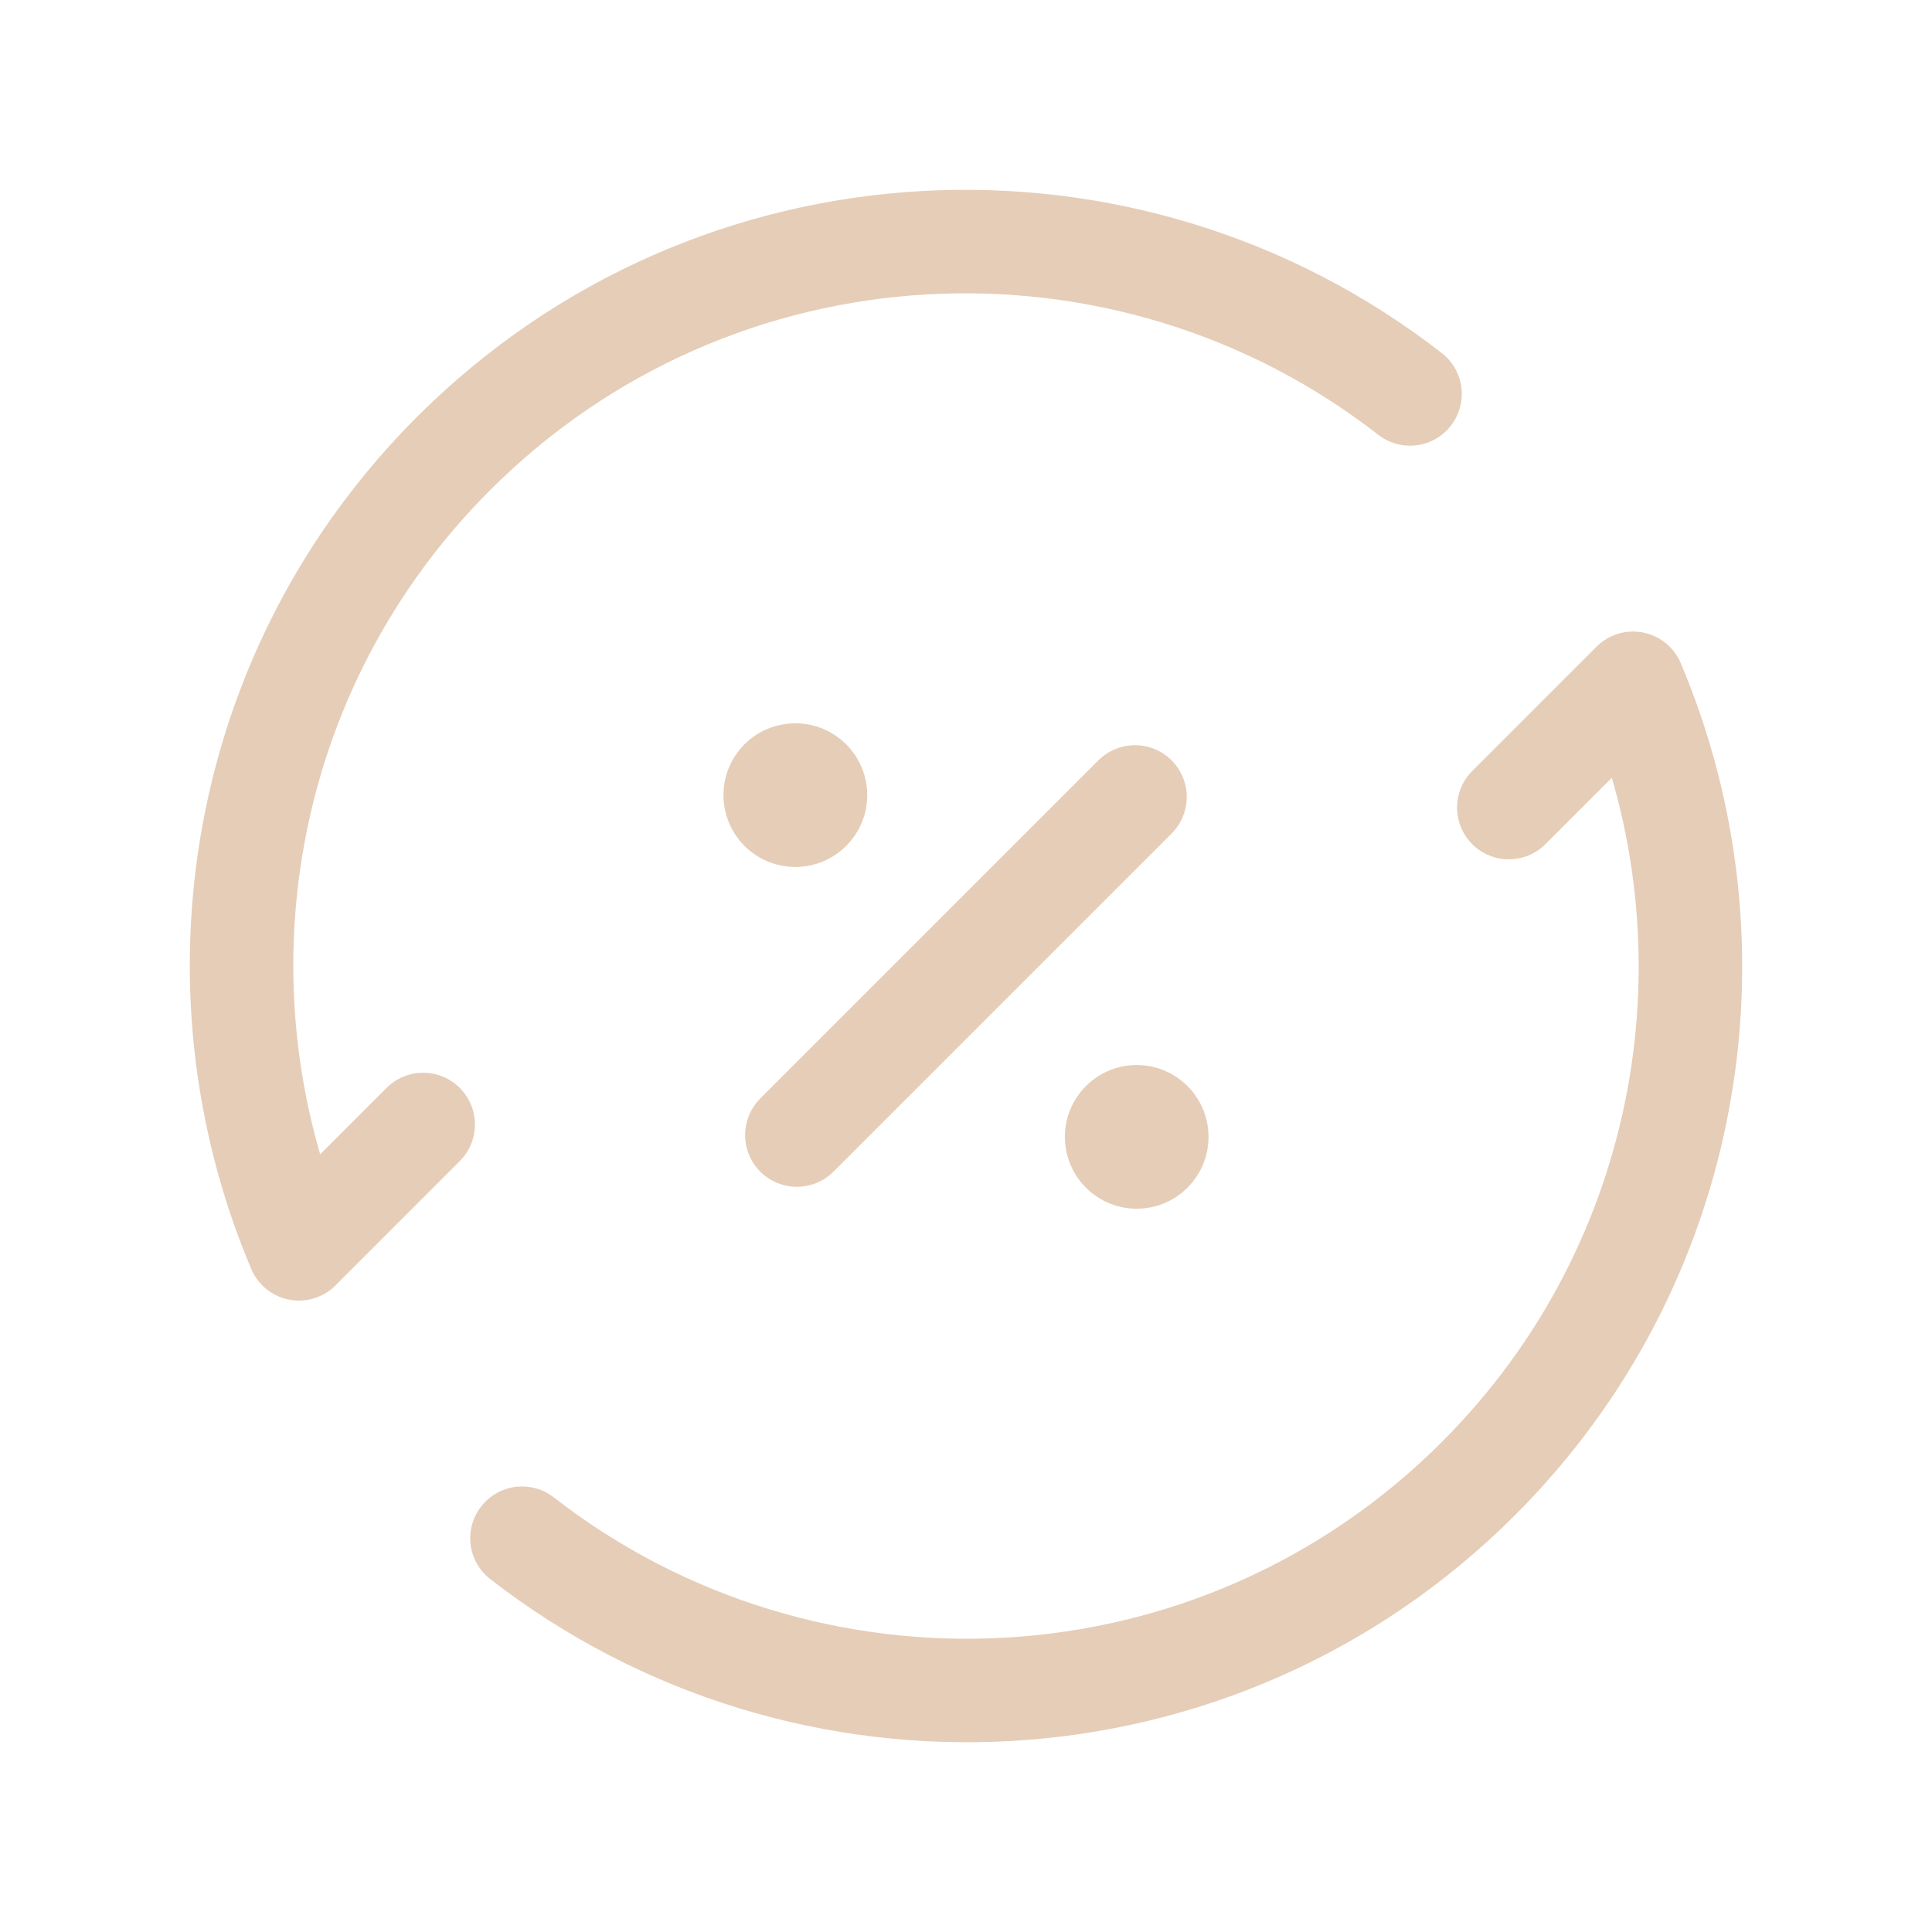 <?xml version="1.0" encoding="UTF-8"?>
<svg xmlns="http://www.w3.org/2000/svg" width="28" height="28" viewBox="0 0 28 28" fill="none">
  <path d="M6.133 16.297L4.332 18.099C2.714 14.274 3.456 9.689 6.573 6.573C10.36 2.786 16.316 2.503 20.435 5.709" stroke="#E5CDB8" stroke-width="1.5" stroke-linecap="round" stroke-linejoin="round"></path>
  <path d="M7.565 22.293C11.687 25.497 17.641 25.216 21.427 21.428C24.543 18.312 25.286 13.727 23.668 9.903L21.867 11.704" stroke="#E5CDB8" stroke-width="1.5" stroke-linecap="round" stroke-linejoin="round"></path>
  <path d="M11.549 16.45L16.449 11.55" stroke="#E5CDB8" stroke-width="1.5" stroke-linecap="round" stroke-linejoin="round"></path>
  <path d="M16.68 16.27C16.794 16.385 16.794 16.569 16.68 16.682C16.566 16.797 16.381 16.797 16.268 16.682C16.154 16.568 16.154 16.384 16.268 16.27C16.38 16.156 16.566 16.156 16.68 16.27" stroke="#E5CDB8" stroke-width="1.5" stroke-linecap="round" stroke-linejoin="round"></path>
  <path d="M11.733 11.317C11.848 11.431 11.848 11.617 11.733 11.73C11.619 11.844 11.433 11.844 11.32 11.73C11.206 11.615 11.206 11.43 11.32 11.317C11.434 11.204 11.619 11.204 11.733 11.317" stroke="#E5CDB8" stroke-width="1.5" stroke-linecap="round" stroke-linejoin="round"></path>
</svg>
